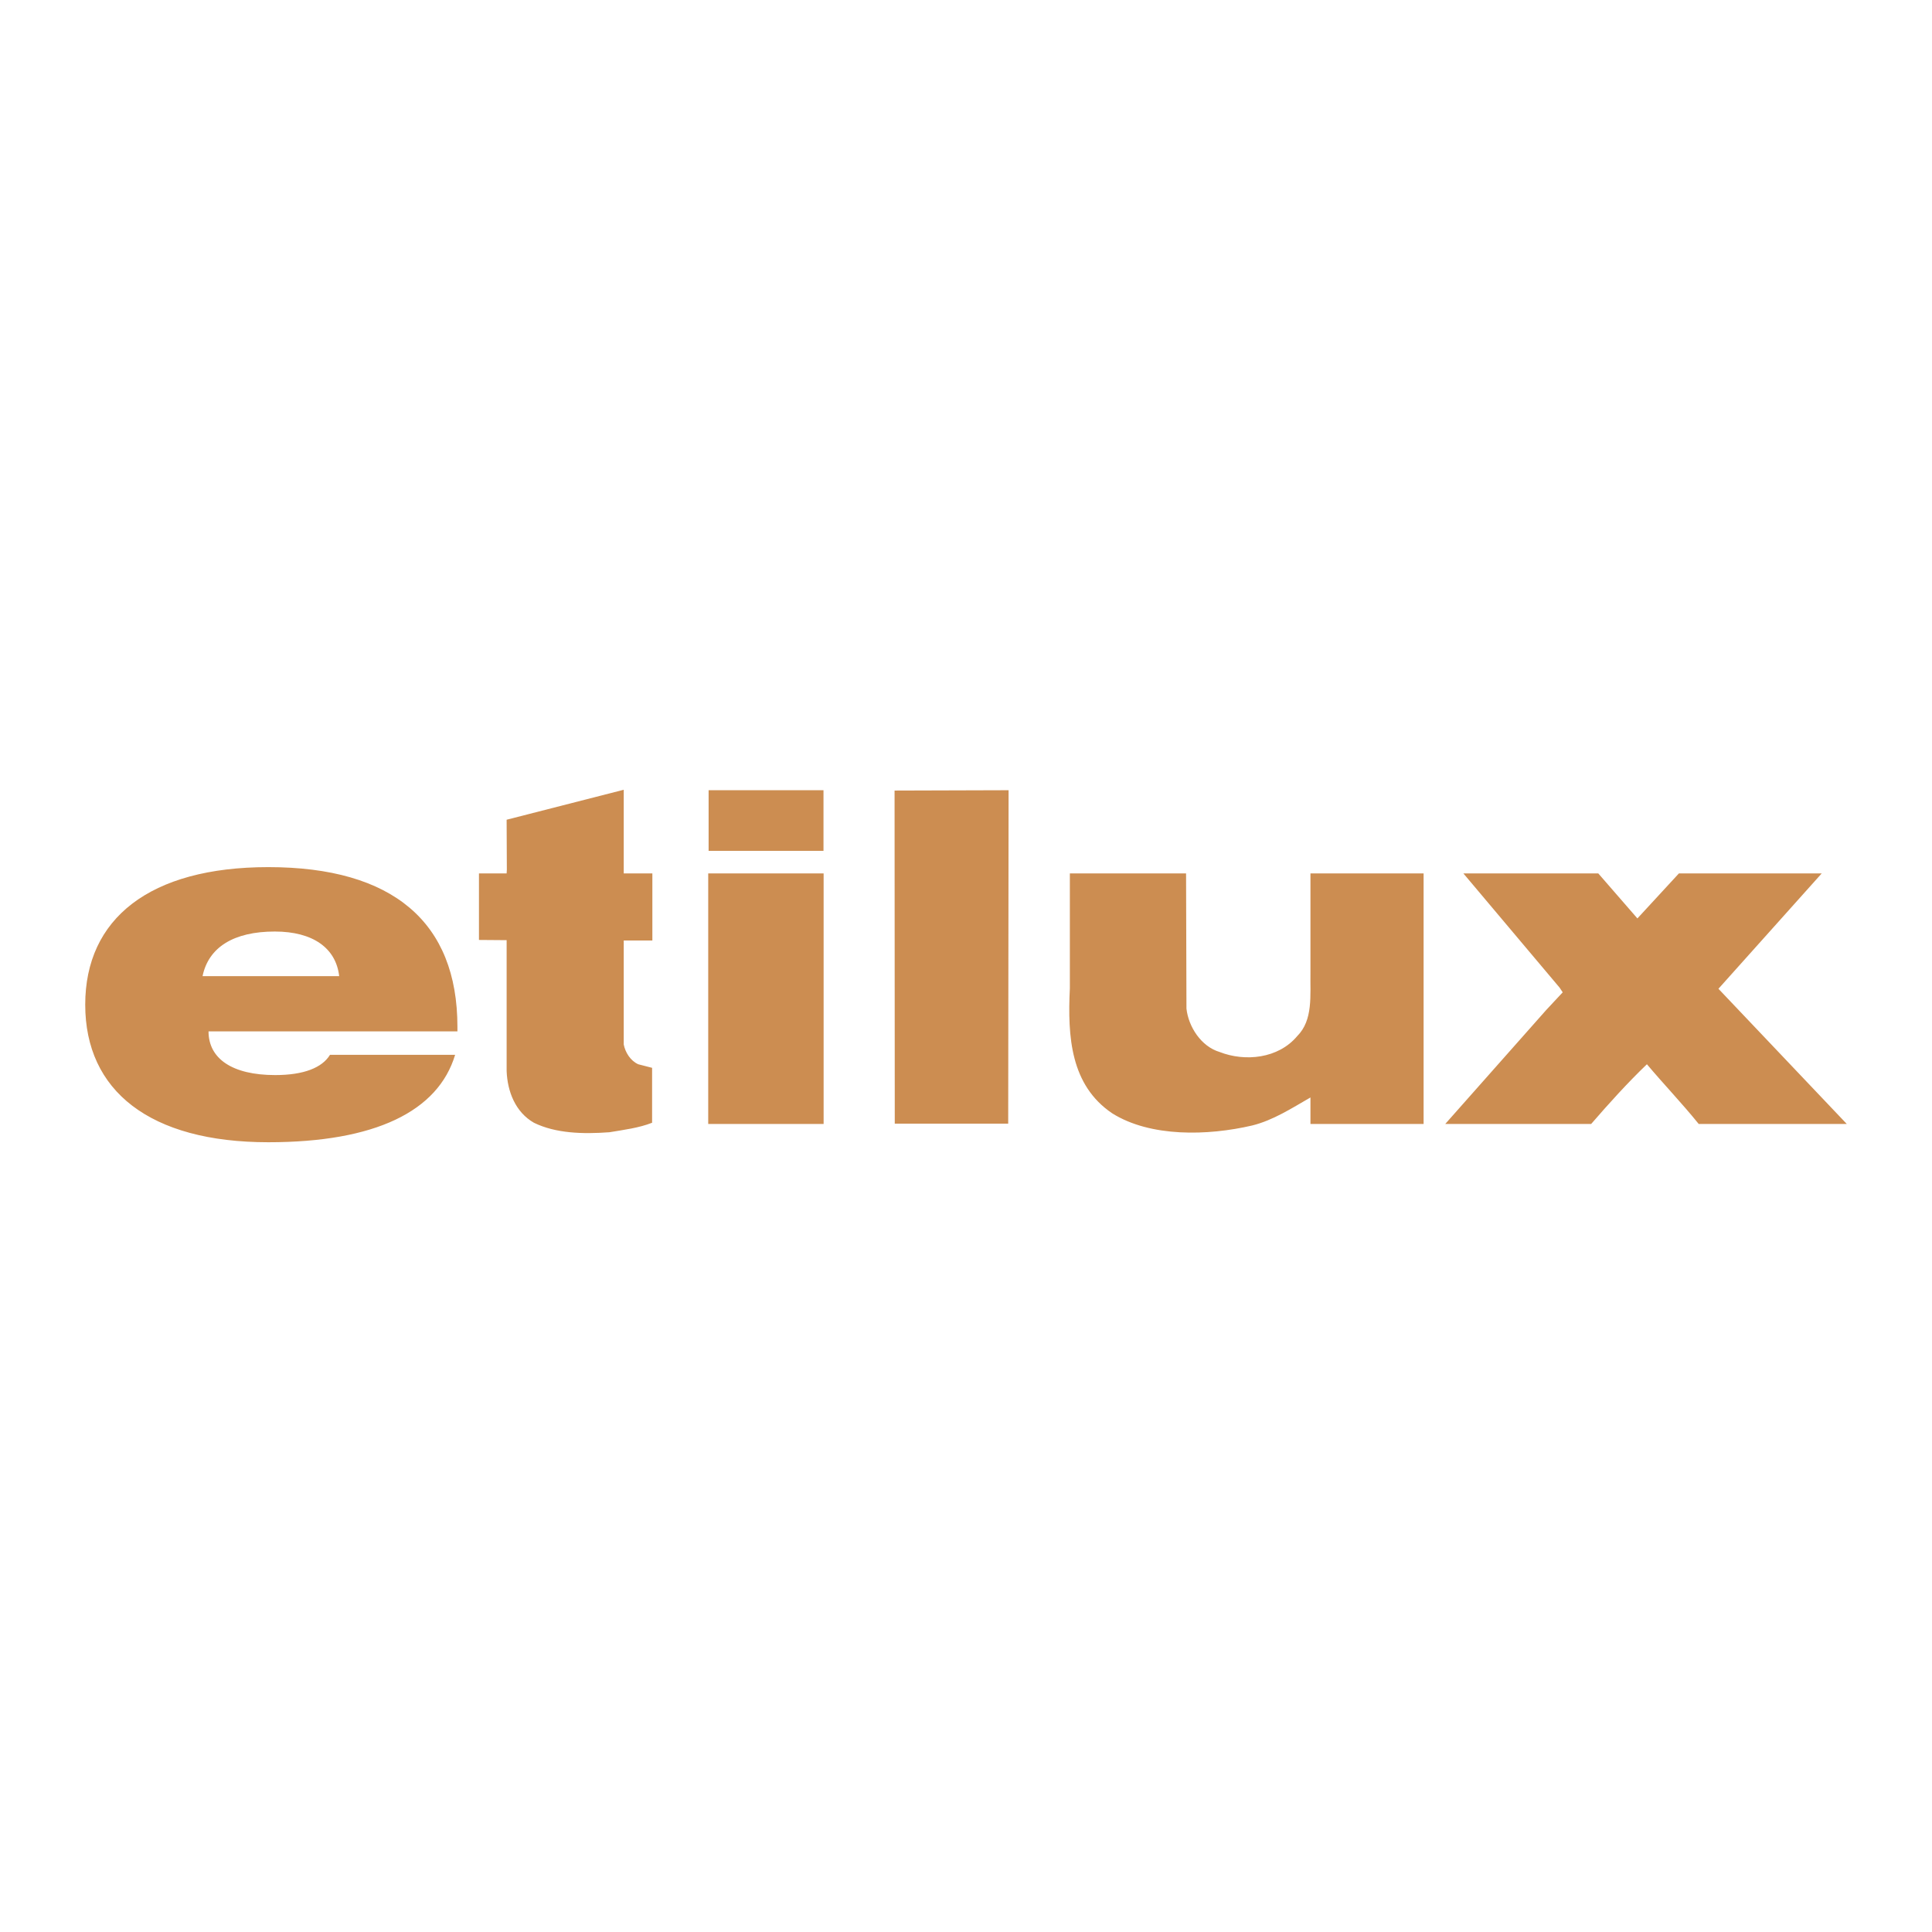 <svg xmlns="http://www.w3.org/2000/svg" width="2500" height="2500" viewBox="0 0 192.756 192.756"><g fill-rule="evenodd" clip-rule="evenodd"><path fill="#fff" d="M0 0h192.756v192.756H0V0z"/><path d="M20.209 97.391c.597-2.891 3.121-4.452 7.206-4.452 3.81 0 6.105 1.653 6.426 4.452H20.209zm25.199 7.849H32.923c-.781 1.285-2.616 2.02-5.463 2.02-4.314 0-6.655-1.652-6.655-4.361h24.832v-.459c0-10.419-6.426-15.927-18.865-15.927-11.843 0-18.269 5.142-18.269 13.724 0 8.584 6.426 13.725 18.269 13.725 10.649-.001 16.937-3.077 18.636-8.722zM82.16 84.888H70.698V78.84H82.16v6.048zM89.271 112.107v-.029l-.02-33.238v.034l11.376-.034-.039 33.267H89.271zM50.546 87.14l.022-.379-.022-4.976 11.684-2.99v8.345h2.856v6.694H62.23v10.375c.158.789.661 1.617 1.45 1.973l1.38.355v5.48c-1.301.514-2.839.711-4.259.947-2.642.197-5.363.117-7.531-.947-1.854-1.064-2.644-3.115-2.723-5.166V93.8h.002l-2.763-.021v-6.64h2.76v.001zM70.659 112.137V87.14h11.514v24.997H70.659zM130.744 112.137v-2.643c-1.852 1.064-3.736 2.287-5.826 2.799-4.416 1.027-10.133 1.184-13.959-1.221-4.141-2.801-4.455-7.611-4.219-12.461V87.14h11.594l.039 13.483c.197 1.812 1.459 3.783 3.312 4.336 2.523.986 5.836.67 7.729-1.576 1.617-1.617 1.291-4.062 1.33-6.389V87.14h11.289v24.997h-11.289zM167.506 87.14h14.248l-10.305 11.51 12.803 13.486h-14.773c-1.656-2.051-3.471-3.943-5.166-5.955-1.934 1.854-3.785 3.904-5.561 5.955h-14.557l10.061-11.357 1.656-1.775-.314-.473-9.596-11.391h13.459l3.904 4.491 4.141-4.491z" fill="#cc8d51"/></g></svg>